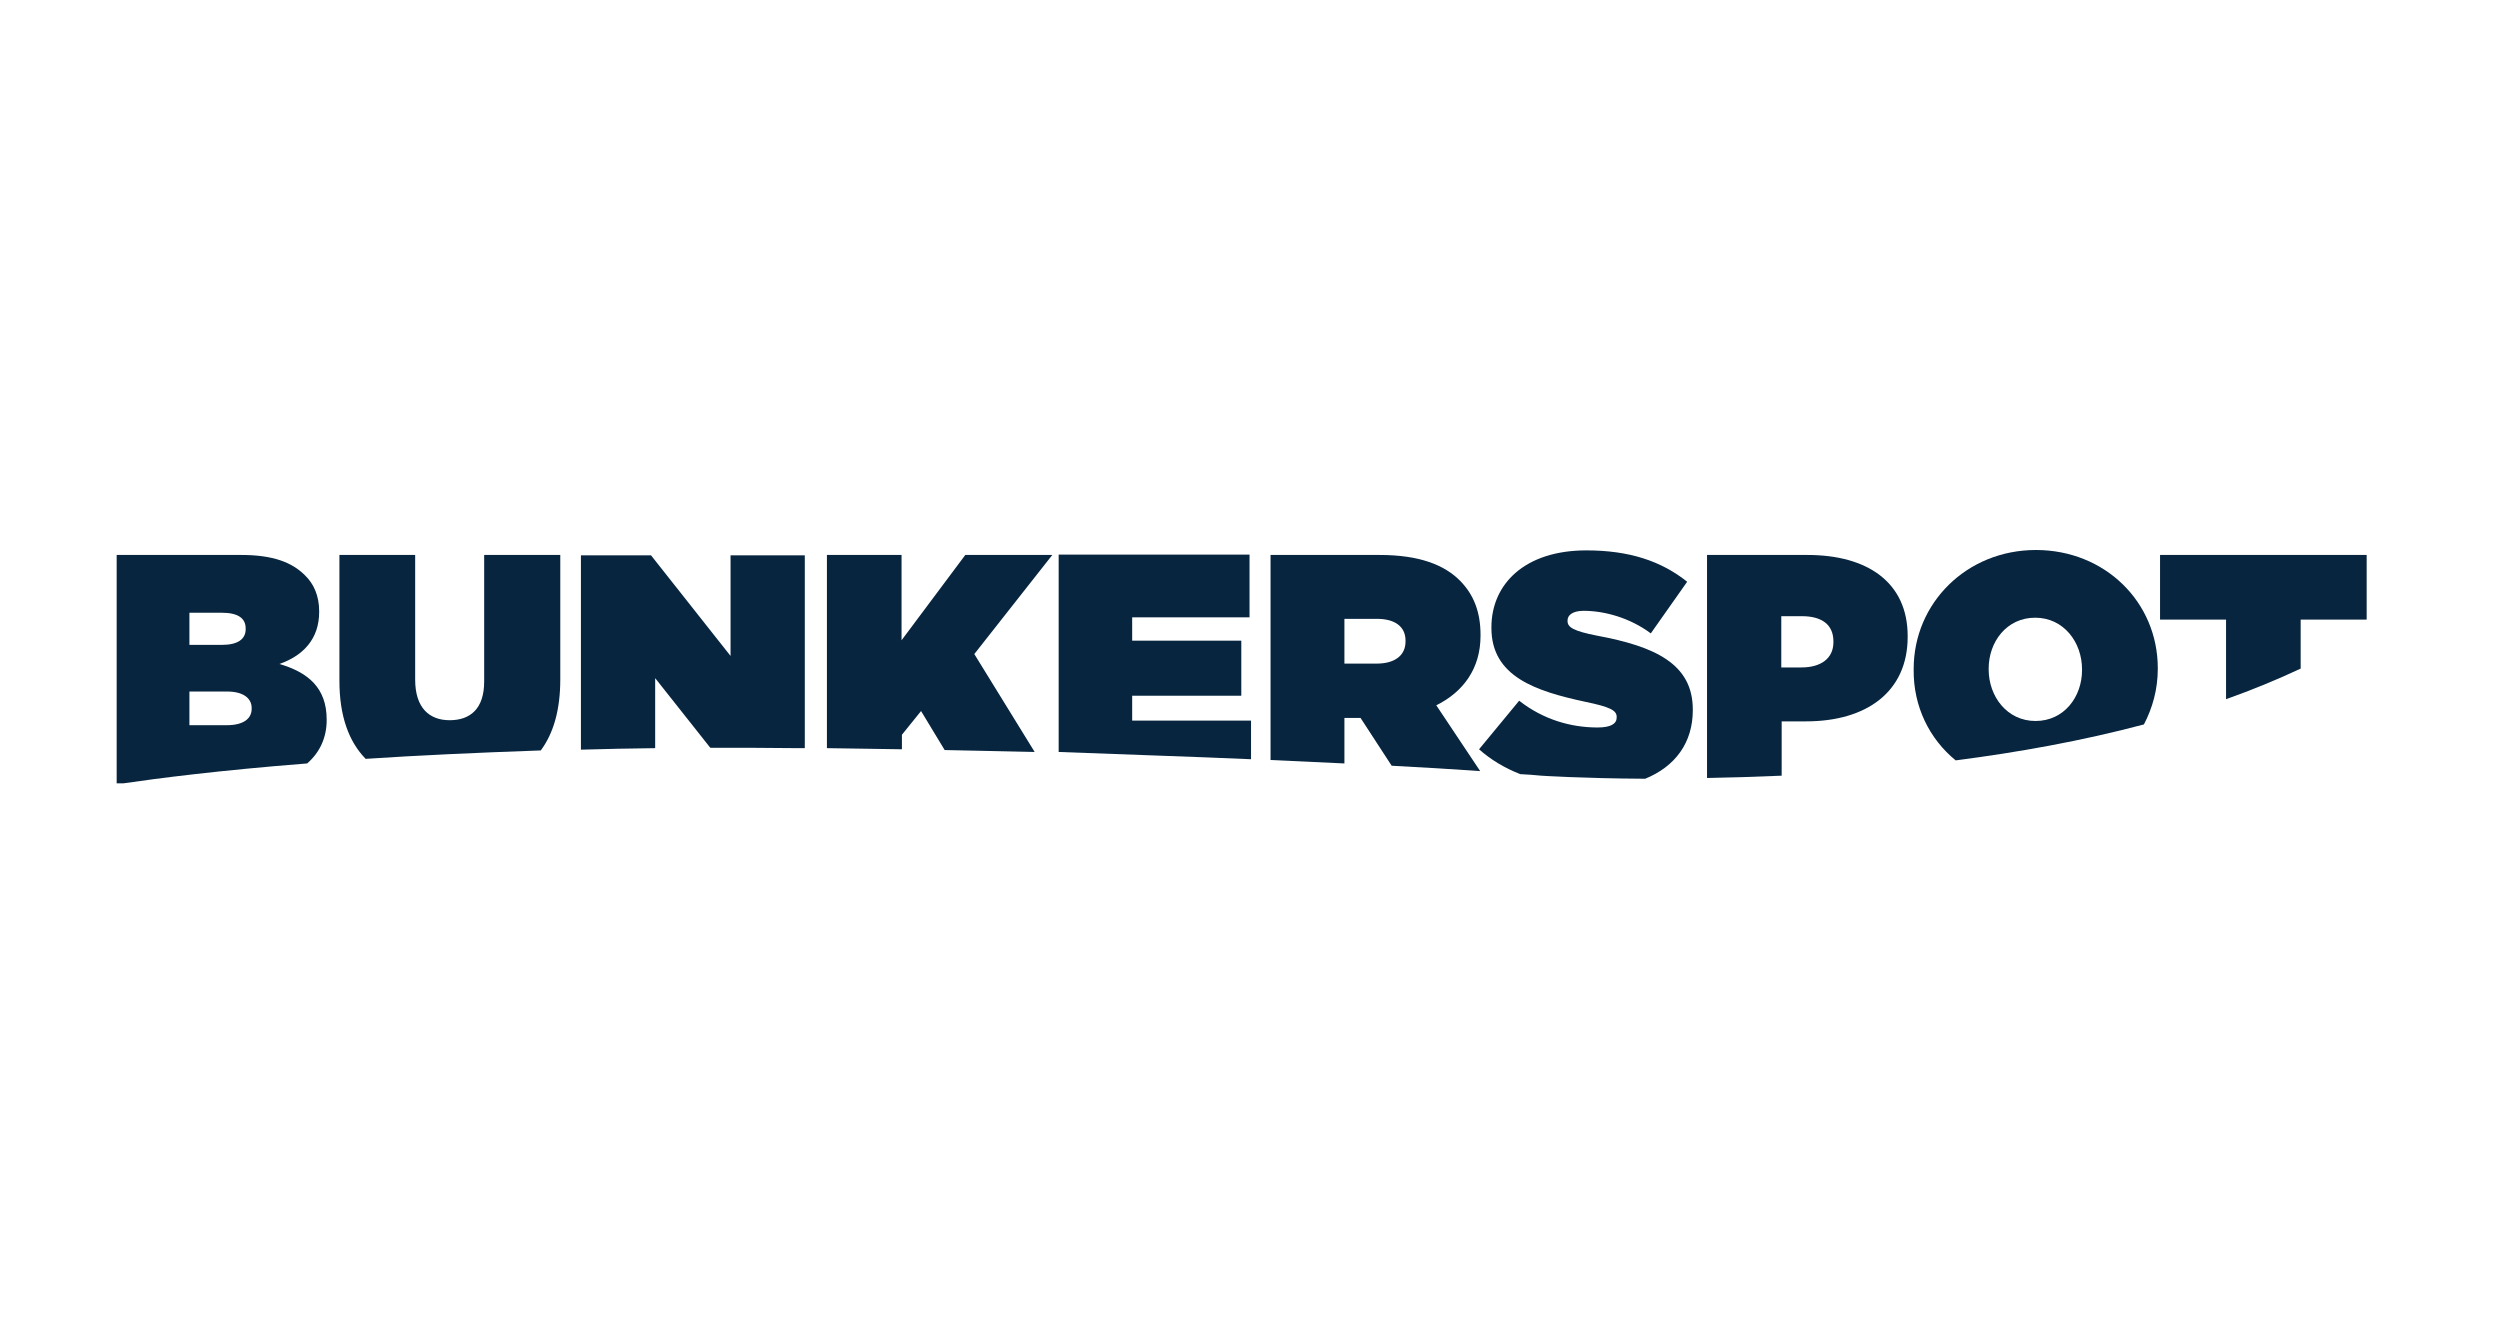 <svg width="150" height="80" viewBox="0 0 150 80" fill="none" xmlns="http://www.w3.org/2000/svg">
<g clip-path="url(#clip0_7_2)">
<path d="M95.133 42.111C96.573 42.41 97 42.616 97 43.007V43.053C97 43.42 96.663 43.649 95.853 43.649C94.278 43.649 92.613 43.19 91.15 42.043L88.743 44.957C89.44 45.577 90.273 46.082 91.218 46.449C91.645 46.472 92.05 46.495 92.478 46.541C92.478 46.541 94.885 46.702 98.71 46.725C100.51 45.99 101.568 44.567 101.568 42.616V42.571C101.568 39.816 99.273 38.784 95.83 38.141C94.413 37.866 94.053 37.636 94.053 37.269V37.223C94.053 36.902 94.368 36.649 95.02 36.649C96.258 36.649 97.788 37.062 99.048 38.003L101.23 34.905C99.678 33.666 97.765 33.023 95.178 33.023C91.488 33.023 89.485 35.043 89.485 37.636V37.682C89.485 40.597 92.14 41.469 95.133 42.111Z" fill="#07253F"/>
<path d="M106.9 46.541V43.282H108.362C111.985 43.282 114.46 41.515 114.46 38.21V38.164C114.46 34.928 112.03 33.298 108.452 33.298H102.422V46.679C103.795 46.656 105.302 46.61 106.9 46.541ZM106.9 36.971H108.115C109.307 36.971 110.005 37.475 110.005 38.485V38.531C110.005 39.518 109.24 40.046 108.092 40.046H106.877V36.971H106.9Z" fill="#07253F"/>
<path d="M133.563 41.951C135.115 41.4 136.623 40.78 138.04 40.115V37.177H142V33.298H129.603V37.177H133.563V41.951Z" fill="#07253F"/>
<path d="M117.34 45.623C121.075 45.141 124.922 44.453 128.635 43.466C129.152 42.479 129.467 41.354 129.467 40.138V40.092C129.467 36.121 126.295 33 122.155 33C118.015 33 114.82 36.167 114.82 40.138V40.184C114.797 42.387 115.765 44.338 117.34 45.623ZM119.32 40.115C119.32 38.508 120.4 37.062 122.11 37.062C123.82 37.062 124.922 38.531 124.922 40.161V40.207C124.922 41.813 123.842 43.259 122.132 43.259C120.422 43.259 119.32 41.79 119.32 40.161V40.115Z" fill="#07253F"/>
<path d="M80.665 45.807V43.075H81.632L83.5 45.944C85.345 46.036 87.1 46.151 88.81 46.266L86.177 42.318C87.797 41.515 88.832 40.115 88.832 38.141V38.095C88.832 36.695 88.405 35.662 87.618 34.859C86.672 33.895 85.165 33.298 82.78 33.298H76.233V45.6C77.695 45.669 79.203 45.738 80.665 45.807ZM80.665 37.131H82.623C83.657 37.131 84.332 37.567 84.332 38.439V38.485C84.332 39.334 83.68 39.816 82.6 39.816H80.665V37.131Z" fill="#07253F"/>
<path d="M18.43 45.807C19.195 45.141 19.6 44.246 19.6 43.213V43.167C19.6 41.285 18.497 40.344 16.765 39.839C18.205 39.334 19.15 38.325 19.15 36.718V36.672C19.15 35.731 18.812 35.02 18.317 34.538C17.53 33.734 16.36 33.298 14.492 33.298H7V47H7.405C9.453 46.702 13.143 46.22 18.43 45.807ZM11.365 36.764H13.3C14.268 36.764 14.74 37.085 14.74 37.705V37.751C14.74 38.347 14.268 38.692 13.322 38.692H11.365V36.764ZM11.365 41.492H13.637C14.605 41.492 15.1 41.905 15.1 42.479V42.525C15.1 43.121 14.605 43.511 13.615 43.511H11.365V41.492Z" fill="#07253F"/>
<path d="M32.447 45.026C33.212 43.993 33.617 42.593 33.617 40.757V33.298H29.05V40.895C29.05 42.547 28.195 43.213 26.98 43.213C25.765 43.213 24.91 42.479 24.91 40.78V33.298H20.365V40.849C20.365 42.961 20.927 44.498 21.94 45.531C25.023 45.325 28.532 45.164 32.447 45.026Z" fill="#07253F"/>
<path d="M75.062 45.554V43.236H67.93V41.744H74.478V38.439H67.93V37.039H74.972V33.275H63.52V45.118C67.593 45.279 71.44 45.393 75.062 45.554Z" fill="#07253F"/>
<path d="M39.31 44.889V40.688L42.617 44.866C44.305 44.866 46.038 44.866 47.86 44.889H48.288V33.321H43.833V39.357L39.062 33.321H34.855V44.98C36.295 44.934 37.78 44.911 39.31 44.889Z" fill="#07253F"/>
<path d="M54.115 44.957V44.085L55.263 42.662L56.68 45.003C58.525 45.049 60.325 45.072 62.08 45.118L58.458 39.243L63.138 33.298H57.917L54.093 38.416V33.298H49.615V44.889C51.145 44.911 52.63 44.934 54.115 44.957Z" fill="#07253F"/>
</g>
<defs>
<clipPath id="clip0_7_2">
<rect width="135" height="14" fill="white" transform="translate(7 33)"/>
</clipPath>
</defs>
</svg>
